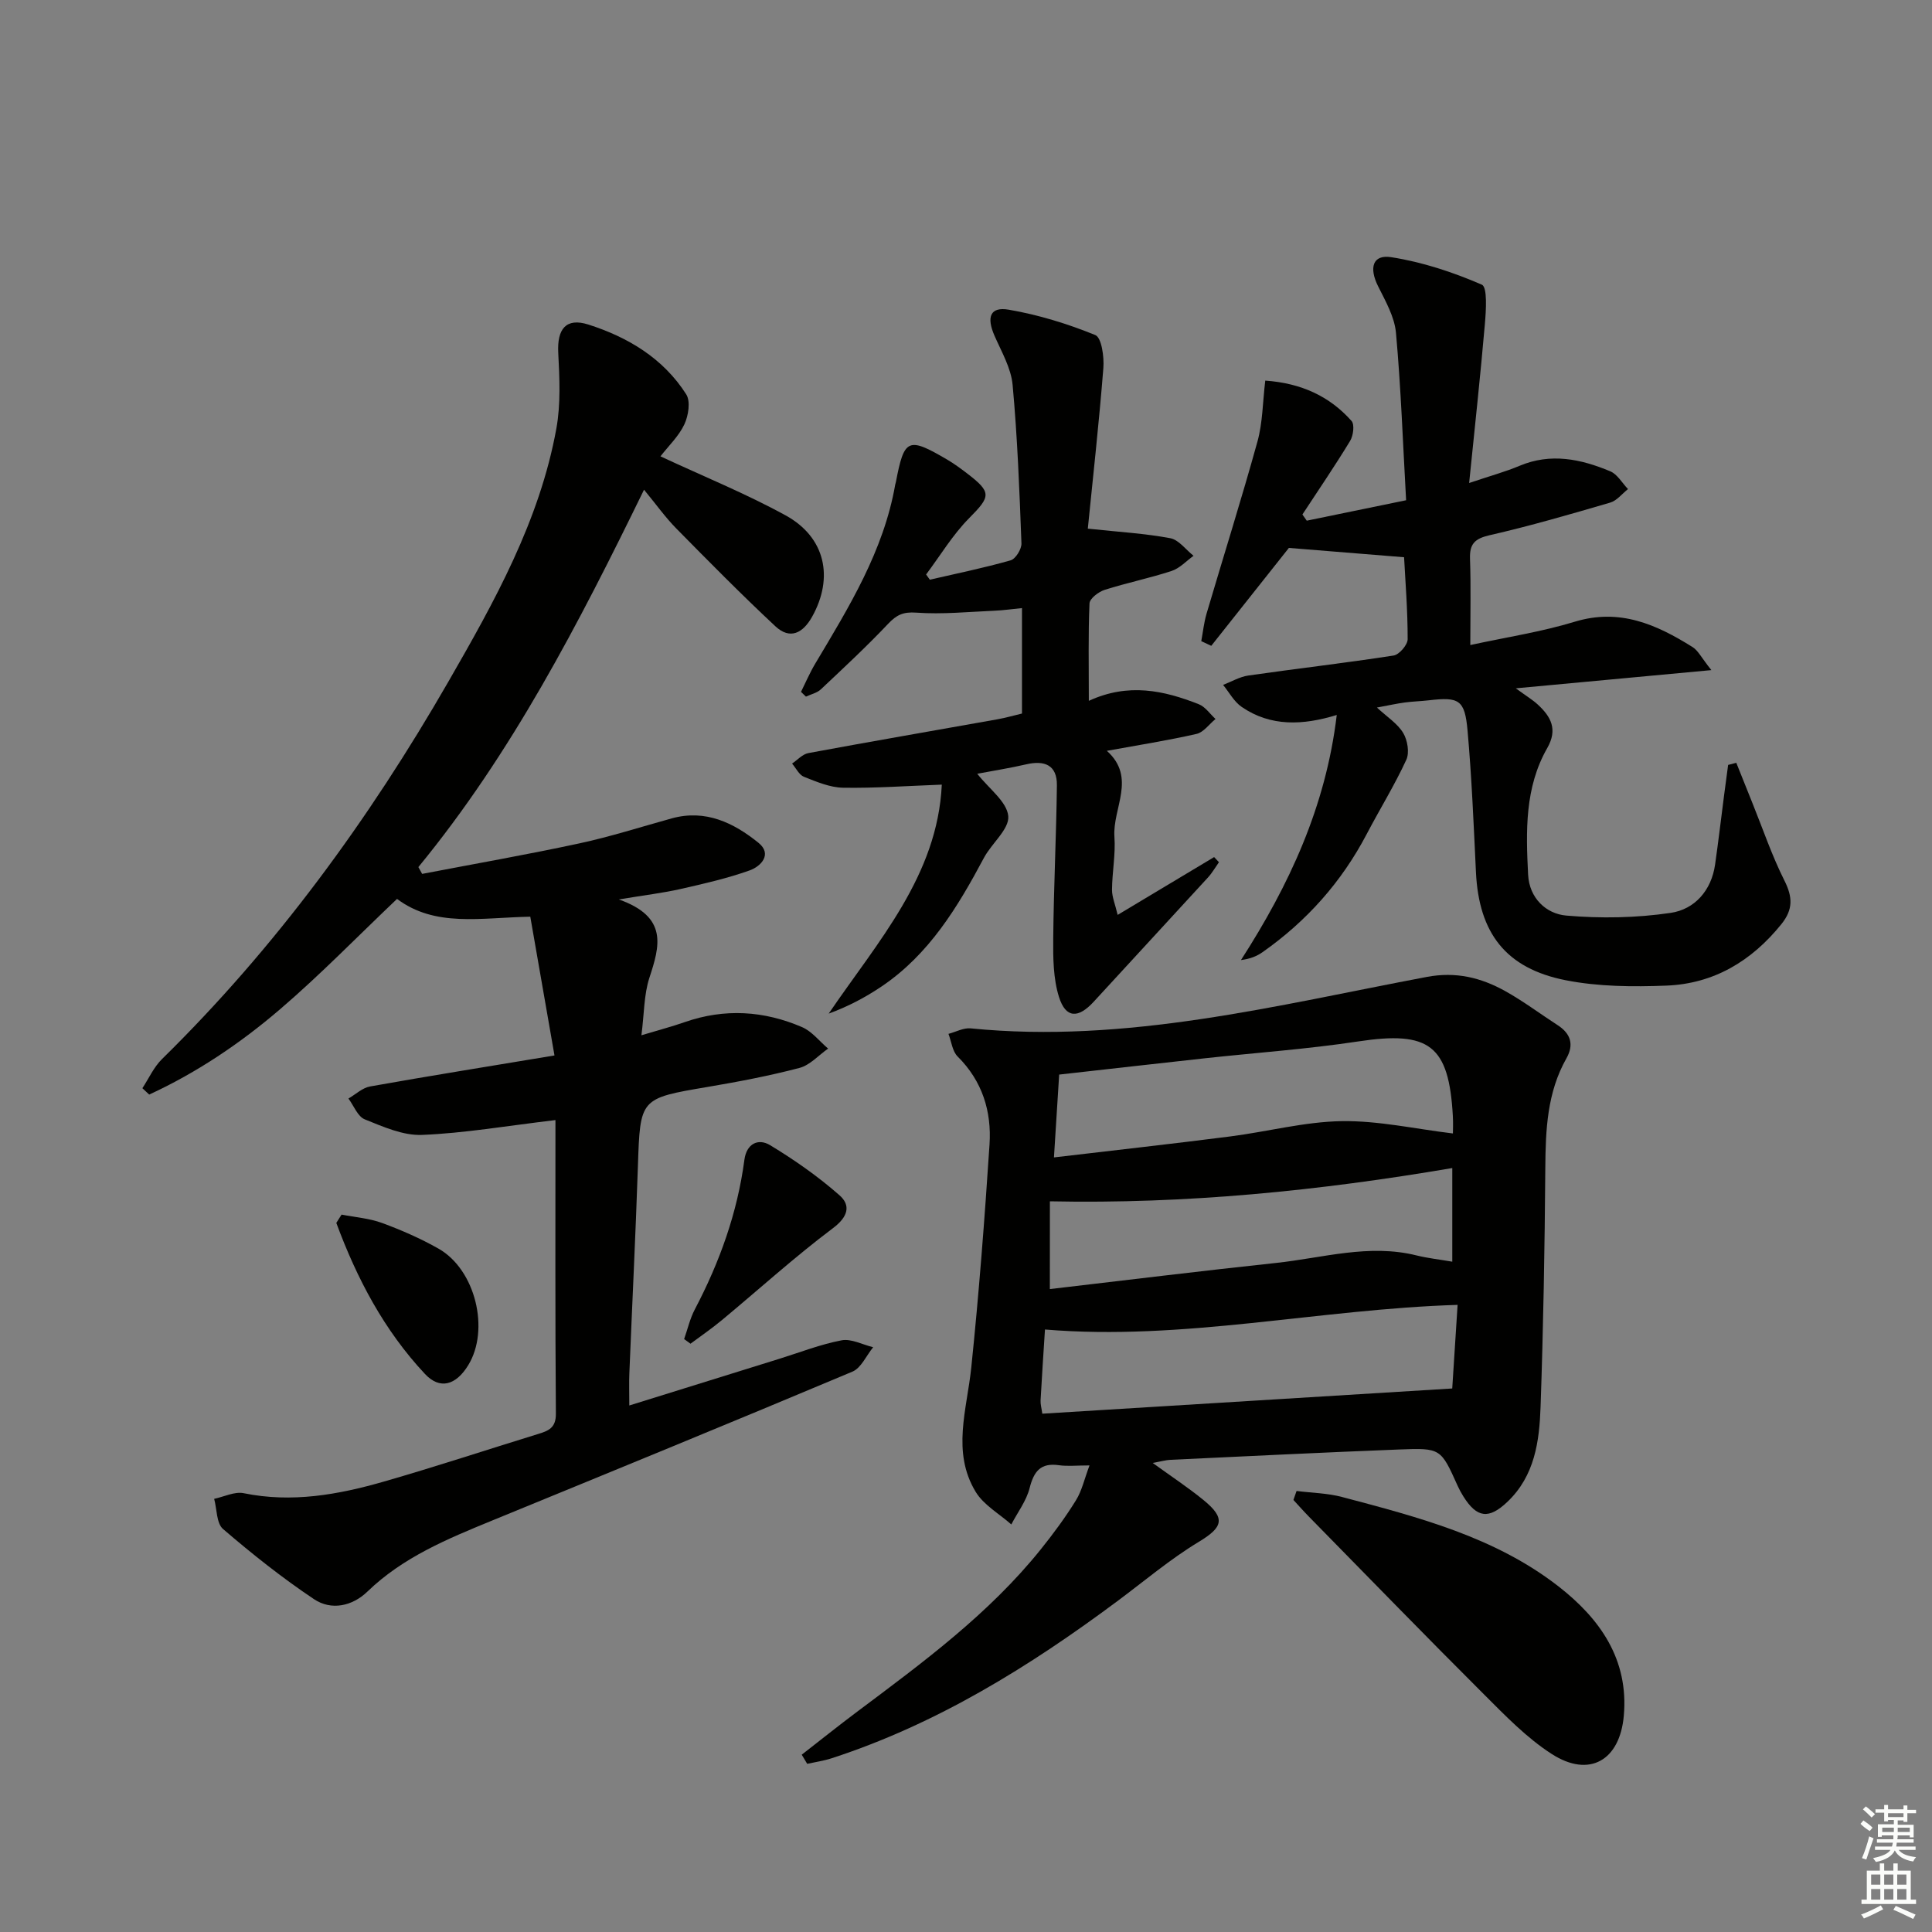 <svg enable-background="new 0 0 400 400" viewBox="0 0 400 400" xmlns="http://www.w3.org/2000/svg"><rect x="0" y="0" width="400" height="400" fill="#808080" stroke="none"/><g fill="#010100"><path d="m115 231.9c-10.21 1.21-18.89 2.72-27.62 3.07-3.93.16-8.06-1.69-11.86-3.22-1.47-.59-2.27-2.82-3.38-4.31 1.49-.86 2.89-2.22 4.48-2.5 12.22-2.18 24.49-4.14 38.18-6.42-1.75-10.02-3.4-19.48-5.01-28.73-10.4.21-19.67 2.23-27.59-3.68-8.23 7.82-15.88 15.7-24.19 22.82-8.23 7.06-17.25 13.14-27.12 17.69-.47-.44-.94-.88-1.41-1.32 1.33-2.02 2.36-4.36 4.05-6.02 23.58-23.15 42.86-49.59 59.28-78.11 9.52-16.54 18.91-33.32 22.38-52.45.92-5.08.66-10.45.39-15.66-.26-4.93 1.59-7.34 6.22-5.87 8.22 2.62 15.53 7 20.28 14.46.92 1.45.45 4.42-.39 6.21-1.15 2.45-3.26 4.44-4.95 6.62 8.93 4.17 17.71 7.72 25.94 12.24 8.23 4.53 9.97 12.87 5.47 20.95-1.93 3.46-4.6 4.8-7.61 2-7.02-6.55-13.77-13.4-20.51-20.24-2.29-2.33-4.2-5.02-6.69-8.04-13.56 27.77-27.39 54.59-46.72 78.13.26.47.52.94.78 1.41 10.83-2.08 21.69-3.98 32.47-6.3 6.47-1.39 12.8-3.42 19.19-5.19 7.01-1.94 12.84.91 17.97 5.05 2.91 2.35.54 4.88-1.83 5.72-4.65 1.66-9.52 2.76-14.35 3.86-3.54.8-7.17 1.23-12.73 2.15 10.28 3.63 8.47 9.68 6.33 16.22-1.14 3.51-1.07 7.41-1.65 11.9 3.63-1.09 6.33-1.8 8.96-2.72 8.26-2.88 16.4-2.37 24.31 1.04 2.05.89 3.6 2.93 5.38 4.44-1.96 1.37-3.74 3.42-5.92 4-6.24 1.64-12.61 2.85-18.98 3.93-14.09 2.39-14.01 2.32-14.48 16.47-.48 14.29-1.19 28.58-1.77 42.87-.08 1.98-.01 3.96-.01 6.62 10.62-3.3 20.85-6.49 31.08-9.67 4.28-1.33 8.49-2.99 12.87-3.82 2.02-.38 4.35.9 6.54 1.43-1.42 1.73-2.48 4.3-4.31 5.06-24.8 10.43-49.7 20.62-74.6 30.83-9.24 3.79-18.42 7.57-25.8 14.7-3.14 3.03-7.47 3.97-11.06 1.57-6.58-4.4-12.82-9.36-18.83-14.52-1.38-1.19-1.26-4.12-1.84-6.25 2.04-.43 4.23-1.55 6.11-1.17 9.95 2.04 19.55.32 29.01-2.4 10.69-3.07 21.26-6.57 31.89-9.84 2.16-.66 3.76-1.24 3.74-4.2-.16-20.29-.09-40.58-.09-60.81z"/><path d="m165.99 363.29c3.82-2.97 7.59-5.99 11.46-8.89 13.6-10.19 27.31-20.26 38.06-33.66 2.6-3.24 5.08-6.6 7.26-10.13 1.24-2 1.75-4.44 2.8-7.21-2.72 0-4.54.21-6.31-.04-3.8-.55-5.2 1.24-6.09 4.73-.67 2.66-2.49 5.03-3.79 7.53-2.51-2.23-5.74-4.03-7.39-6.77-4.98-8.25-1.8-17.01-.9-25.7 1.59-15.37 2.77-30.78 3.78-46.2.45-6.86-1.49-13.13-6.6-18.21-1.1-1.09-1.29-3.1-1.9-4.69 1.53-.4 3.11-1.28 4.58-1.14 32.25 3.22 63.25-4.76 94.46-10.65 6.04-1.14 11.22.15 16.22 2.93 3.77 2.1 7.25 4.72 10.88 7.07 2.71 1.75 3.39 4.04 1.81 6.84-4.02 7.1-4.32 14.82-4.38 22.72-.12 16.48-.41 32.96-.98 49.43-.25 7.15-1.19 14.31-6.89 19.71-3.82 3.62-6.29 3.35-9.12-1.18-.44-.7-.83-1.43-1.17-2.18-3.47-7.7-3.47-7.84-12.07-7.5-15.79.61-31.58 1.4-47.37 2.14-.95.04-1.89.32-3.68.65 3.95 2.86 7.35 5.1 10.49 7.66 4.69 3.82 4.03 5.66-.95 8.67-5.94 3.59-11.3 8.14-16.89 12.3-18.22 13.56-37.38 25.44-59.16 32.52-1.63.53-3.35.77-5.03 1.14-.39-.63-.76-1.26-1.13-1.89zm49.81-70.6c28.53-1.75 56.47-3.47 84.87-5.22.32-4.93.7-10.97 1.11-17.31-28.86.89-56.8 7.48-85.43 5.1-.33 5.13-.65 9.91-.91 14.69-.04.79.2 1.6.36 2.74zm85.01-58.02c0-.57.07-2.06-.01-3.54-.81-14.78-4.88-17.74-19.61-15.51-10.5 1.59-21.12 2.33-31.68 3.48-10.03 1.1-20.05 2.24-30.22 3.38-.36 5.78-.7 11.18-1.08 17.15 12.54-1.48 24.52-2.81 36.48-4.34 7.73-.99 15.41-3.05 23.13-3.17 7.61-.11 15.24 1.62 22.99 2.55zm-83.45 32.22c15.86-1.85 31.33-3.76 46.82-5.41 9.66-1.03 19.22-4.01 29.09-1.56 2.34.58 4.77.84 7.41 1.3 0-6.94 0-13.36 0-19.39-27.6 4.71-55.14 7.47-83.31 6.89-.01 5.8-.01 11.71-.01 18.17z"/><path d="m359.48 157.93c1.12 2.79 2.22 5.58 3.35 8.36 2.16 5.35 4.02 10.85 6.6 15.99 1.72 3.42 1.85 5.99-.61 9.05-6.18 7.67-14.02 12.35-23.82 12.73-6.93.27-14.06.22-20.82-1.11-12.45-2.45-17.99-9.79-18.6-22.36-.47-9.79-.87-19.59-1.74-29.35-.57-6.37-1.76-6.98-8.01-6.25-1.65.19-3.32.23-4.97.45-1.64.22-3.26.58-5.78 1.05 2.09 1.94 4.25 3.3 5.43 5.25.9 1.49 1.34 4.08.65 5.57-2.43 5.27-5.5 10.23-8.2 15.38-5.2 9.92-12.43 18.03-21.57 24.45-1.16.81-2.49 1.38-4.46 1.63 9.97-15.49 17.56-31.75 19.83-50.74-7.01 2.15-13.68 2.45-19.68-1.67-1.58-1.08-2.59-3.01-3.85-4.56 1.74-.67 3.43-1.68 5.22-1.94 10.02-1.44 20.08-2.59 30.08-4.14 1.16-.18 2.91-2.21 2.91-3.38.01-5.95-.47-11.89-.74-16.97-7.88-.64-15.47-1.25-23.85-1.93-4.7 5.93-10.38 13.1-16.07 20.27-.69-.32-1.38-.64-2.07-.97.35-1.88.55-3.81 1.08-5.64 3.51-11.91 7.25-23.75 10.56-35.71 1.08-3.91 1.07-8.12 1.61-12.59 7.43.53 13.28 3.21 17.86 8.35.66.74.37 3.04-.29 4.13-3.14 5.17-6.56 10.18-9.88 15.24.3.43.6.85.9 1.28 6.65-1.37 13.29-2.73 20.57-4.23-.67-11.88-1.07-23.3-2.1-34.67-.3-3.3-2.16-6.55-3.7-9.63-1.92-3.84-1.13-6.63 2.73-6.02 6.42 1 12.78 3.1 18.75 5.69 1.18.51.87 5.34.63 8.12-.92 10.66-2.08 21.3-3.26 32.94 4.48-1.51 7.52-2.33 10.39-3.54 6.5-2.75 12.74-1.43 18.83 1.12 1.48.62 2.46 2.42 3.67 3.68-1.22.96-2.31 2.4-3.69 2.8-8.27 2.42-16.56 4.83-24.96 6.75-3.08.71-4.17 1.79-4.06 4.89.2 5.61.06 11.24.06 17.85 7.54-1.64 14.74-2.73 21.63-4.83 9.31-2.84 16.93.58 24.39 5.25 1.16.73 1.84 2.21 3.89 4.77-13.96 1.3-26.62 2.48-40.49 3.77 2.24 1.64 3.49 2.38 4.53 3.34 2.74 2.52 4.2 5.14 1.98 9.03-4.67 8.16-4.42 17.23-3.96 26.22.25 4.84 3.72 8.1 7.9 8.46 7.16.62 14.53.49 21.63-.56 4.92-.73 8.41-4.59 9.18-10 .68-4.76 1.24-9.54 1.86-14.31.27-2.11.56-4.21.84-6.32.55-.14 1.12-.29 1.69-.44z"/><path d="m211.59 147.73c0-7.3 0-14.26 0-21.83-2.18.21-3.91.47-5.66.54-5.41.23-10.85.79-16.23.4-2.72-.2-4.09.48-5.84 2.33-4.45 4.7-9.2 9.12-13.92 13.56-.8.75-2.05 1.01-3.08 1.5-.34-.33-.68-.66-1.02-.99.97-1.95 1.83-3.97 2.94-5.83 6.99-11.72 14.17-23.34 16.57-37.1.03-.16.1-.32.13-.48 1.73-9.07 2.51-9.43 10.6-4.69 1.43.84 2.78 1.83 4.1 2.84 5.2 3.97 4.94 4.79.48 9.29-3.42 3.45-5.98 7.75-8.92 11.67.26.36.51.72.77 1.08 5.59-1.29 11.22-2.44 16.73-4.01 1.03-.29 2.29-2.33 2.24-3.51-.41-10.95-.83-21.92-1.83-32.82-.32-3.47-2.29-6.84-3.74-10.15-1.71-3.89-.91-6.08 2.95-5.41 6.11 1.05 12.17 2.91 17.91 5.25 1.3.53 1.85 4.51 1.67 6.82-.9 11.36-2.16 22.7-3.22 33.26 6.56.7 11.88 1 17.07 1.98 1.77.33 3.22 2.38 4.82 3.64-1.5 1.08-2.86 2.59-4.54 3.14-4.57 1.5-9.31 2.46-13.88 3.92-1.25.4-3.07 1.79-3.12 2.79-.28 6.43-.14 12.89-.14 20.18 8.2-3.78 15.56-2.14 22.76.7 1.35.53 2.32 2.01 3.47 3.06-1.3 1.06-2.46 2.75-3.93 3.09-5.98 1.36-12.04 2.31-18.57 3.5 6.2 5.56 1.15 11.86 1.57 17.81.26 3.61-.47 7.29-.5 10.94-.01 1.5.65 3.01 1.17 5.22 7.11-4.26 13.54-8.12 19.97-11.97.33.35.67.7 1 1.06-.75 1.06-1.4 2.21-2.27 3.16-7.86 8.59-15.78 17.13-23.65 25.72-3.22 3.51-5.8 3.46-7.2-.98-1.19-3.8-1.23-8.08-1.19-12.14.1-10.56.63-21.12.76-31.68.05-4.19-2.55-5.23-6.36-4.34-3.32.77-6.7 1.3-10.13 1.95 2.45 3.12 6.14 5.78 6.42 8.76.25 2.69-3.42 5.62-5.03 8.63-5.44 10.21-11.36 20.02-21.22 26.66-3.34 2.25-6.91 4.14-10.93 5.61 10.18-14.96 22.53-28.55 23.42-47.41-7.11.26-13.78.75-20.45.64-2.72-.05-5.48-1.23-8.08-2.26-1.02-.4-1.66-1.8-2.47-2.74 1.12-.75 2.15-1.94 3.37-2.17 13.04-2.42 26.12-4.67 39.17-7 1.77-.32 3.49-.82 5.06-1.19z"/><path d="m268.44 308.69c3.15.4 6.39.44 9.43 1.25 15.74 4.17 31.61 8.25 44.78 18.49 8.6 6.69 14.59 15.13 13.54 26.82-.83 9.25-7.14 12.88-14.88 7.92-5.23-3.35-9.7-8.01-14.15-12.45-12.14-12.11-24.09-24.42-36.1-36.65-1.12-1.14-2.18-2.34-3.27-3.52.21-.62.43-1.24.65-1.86z"/><path d="m70.72 251.47c2.8.55 5.72.76 8.37 1.73 4.02 1.48 8 3.22 11.72 5.33 7.63 4.34 10.65 16.78 6.12 24.14-2.55 4.14-5.85 5.09-8.94 1.8-8.48-9.05-14.12-19.8-18.36-31.28.37-.57.73-1.14 1.09-1.72z"/><path d="m141.64 277.24c.73-2.06 1.21-4.24 2.22-6.15 5.13-9.77 8.81-20 10.26-30.97.45-3.37 2.89-4.5 5.33-3.02 5.04 3.05 9.94 6.48 14.36 10.37 2.34 2.06 1.83 4.41-1.33 6.79-7.95 5.97-15.34 12.68-23 19.04-2.09 1.74-4.34 3.28-6.52 4.9-.44-.32-.88-.64-1.32-.96z"/></g><path d="m385.2 377.6.6-.7c.6.4 1.3.9 1.9 1.5l-.6.7c-.8-.5-1.4-1-1.9-1.5zm.3 7.1c.6-1.4 1.1-2.9 1.5-4.5.3.1.6.3.9.4-.5 1.4-1 2.9-1.5 4.4zm.2-10.1.6-.6c.7.5 1.3 1.1 1.9 1.6l-.7.7c-.6-.6-1.2-1.2-1.8-1.7zm8.4-.8h.8v.9h1.8v.7h-1.8v1.8h-.8v-.3h-1.2v.9h3.3v2.6h-.8v-.4h-2.5c0 .3 0 .6-.1.8h3.4v.7h-3.5c0 .3-.1.6-.1.8h4v.7h-3.5c.7.9 1.9 1.3 3.6 1.5-.2.2-.4.5-.6.9-1.9-.3-3.2-1.1-3.8-2.3-.5 1.1-1.8 2-3.9 2.4-.2-.3-.4-.5-.6-.8 1.9-.4 3.1-.9 3.6-1.7h-3.2v-.7h3.5c.1-.2.1-.5.2-.8h-3.3v-.7h3.4c0-.2 0-.5 0-.8h-2.4v.3h-.8v-2.6h3.3v-.9h-1.2v.3h-.8v-1.8h-1.8v-.7h1.8v-.9h.8v.9h3.2zm-4.4 5.5h2.4c0-.3 0-.6 0-.9h-2.4zm1.2-3.1h3.2v-.8h-3.2zm4.4 2.2h-2.4v.9h2.5v-.9z" fill="#fbfcfa"/><path d="m389.2 385.8h.9v1.5h1.9v-1.5h.9v1.5h2.7v6h1.1v.9h-11.3v-.9h1.1v-6h2.7zm.2 8.7.5.8c-1.2.6-2.5 1.3-4 1.9-.2-.3-.3-.6-.6-.8 1.6-.6 3-1.3 4.1-1.9zm-2-4.3h1.9v-2.1h-1.9zm0 3.1h1.9v-2.2h-1.9zm2.7-3.1h1.9v-2.1h-1.9zm0 3.1h1.9v-2.2h-1.9zm2.4 1.3c1.4.6 2.7 1.2 4.1 1.8l-.5.9c-1.5-.7-2.8-1.4-4.1-1.9zm2.2-6.5h-1.9v2.1h1.9zm-1.9 5.2h1.9v-2.2h-1.9z" fill="#fbfcfa"/></svg>